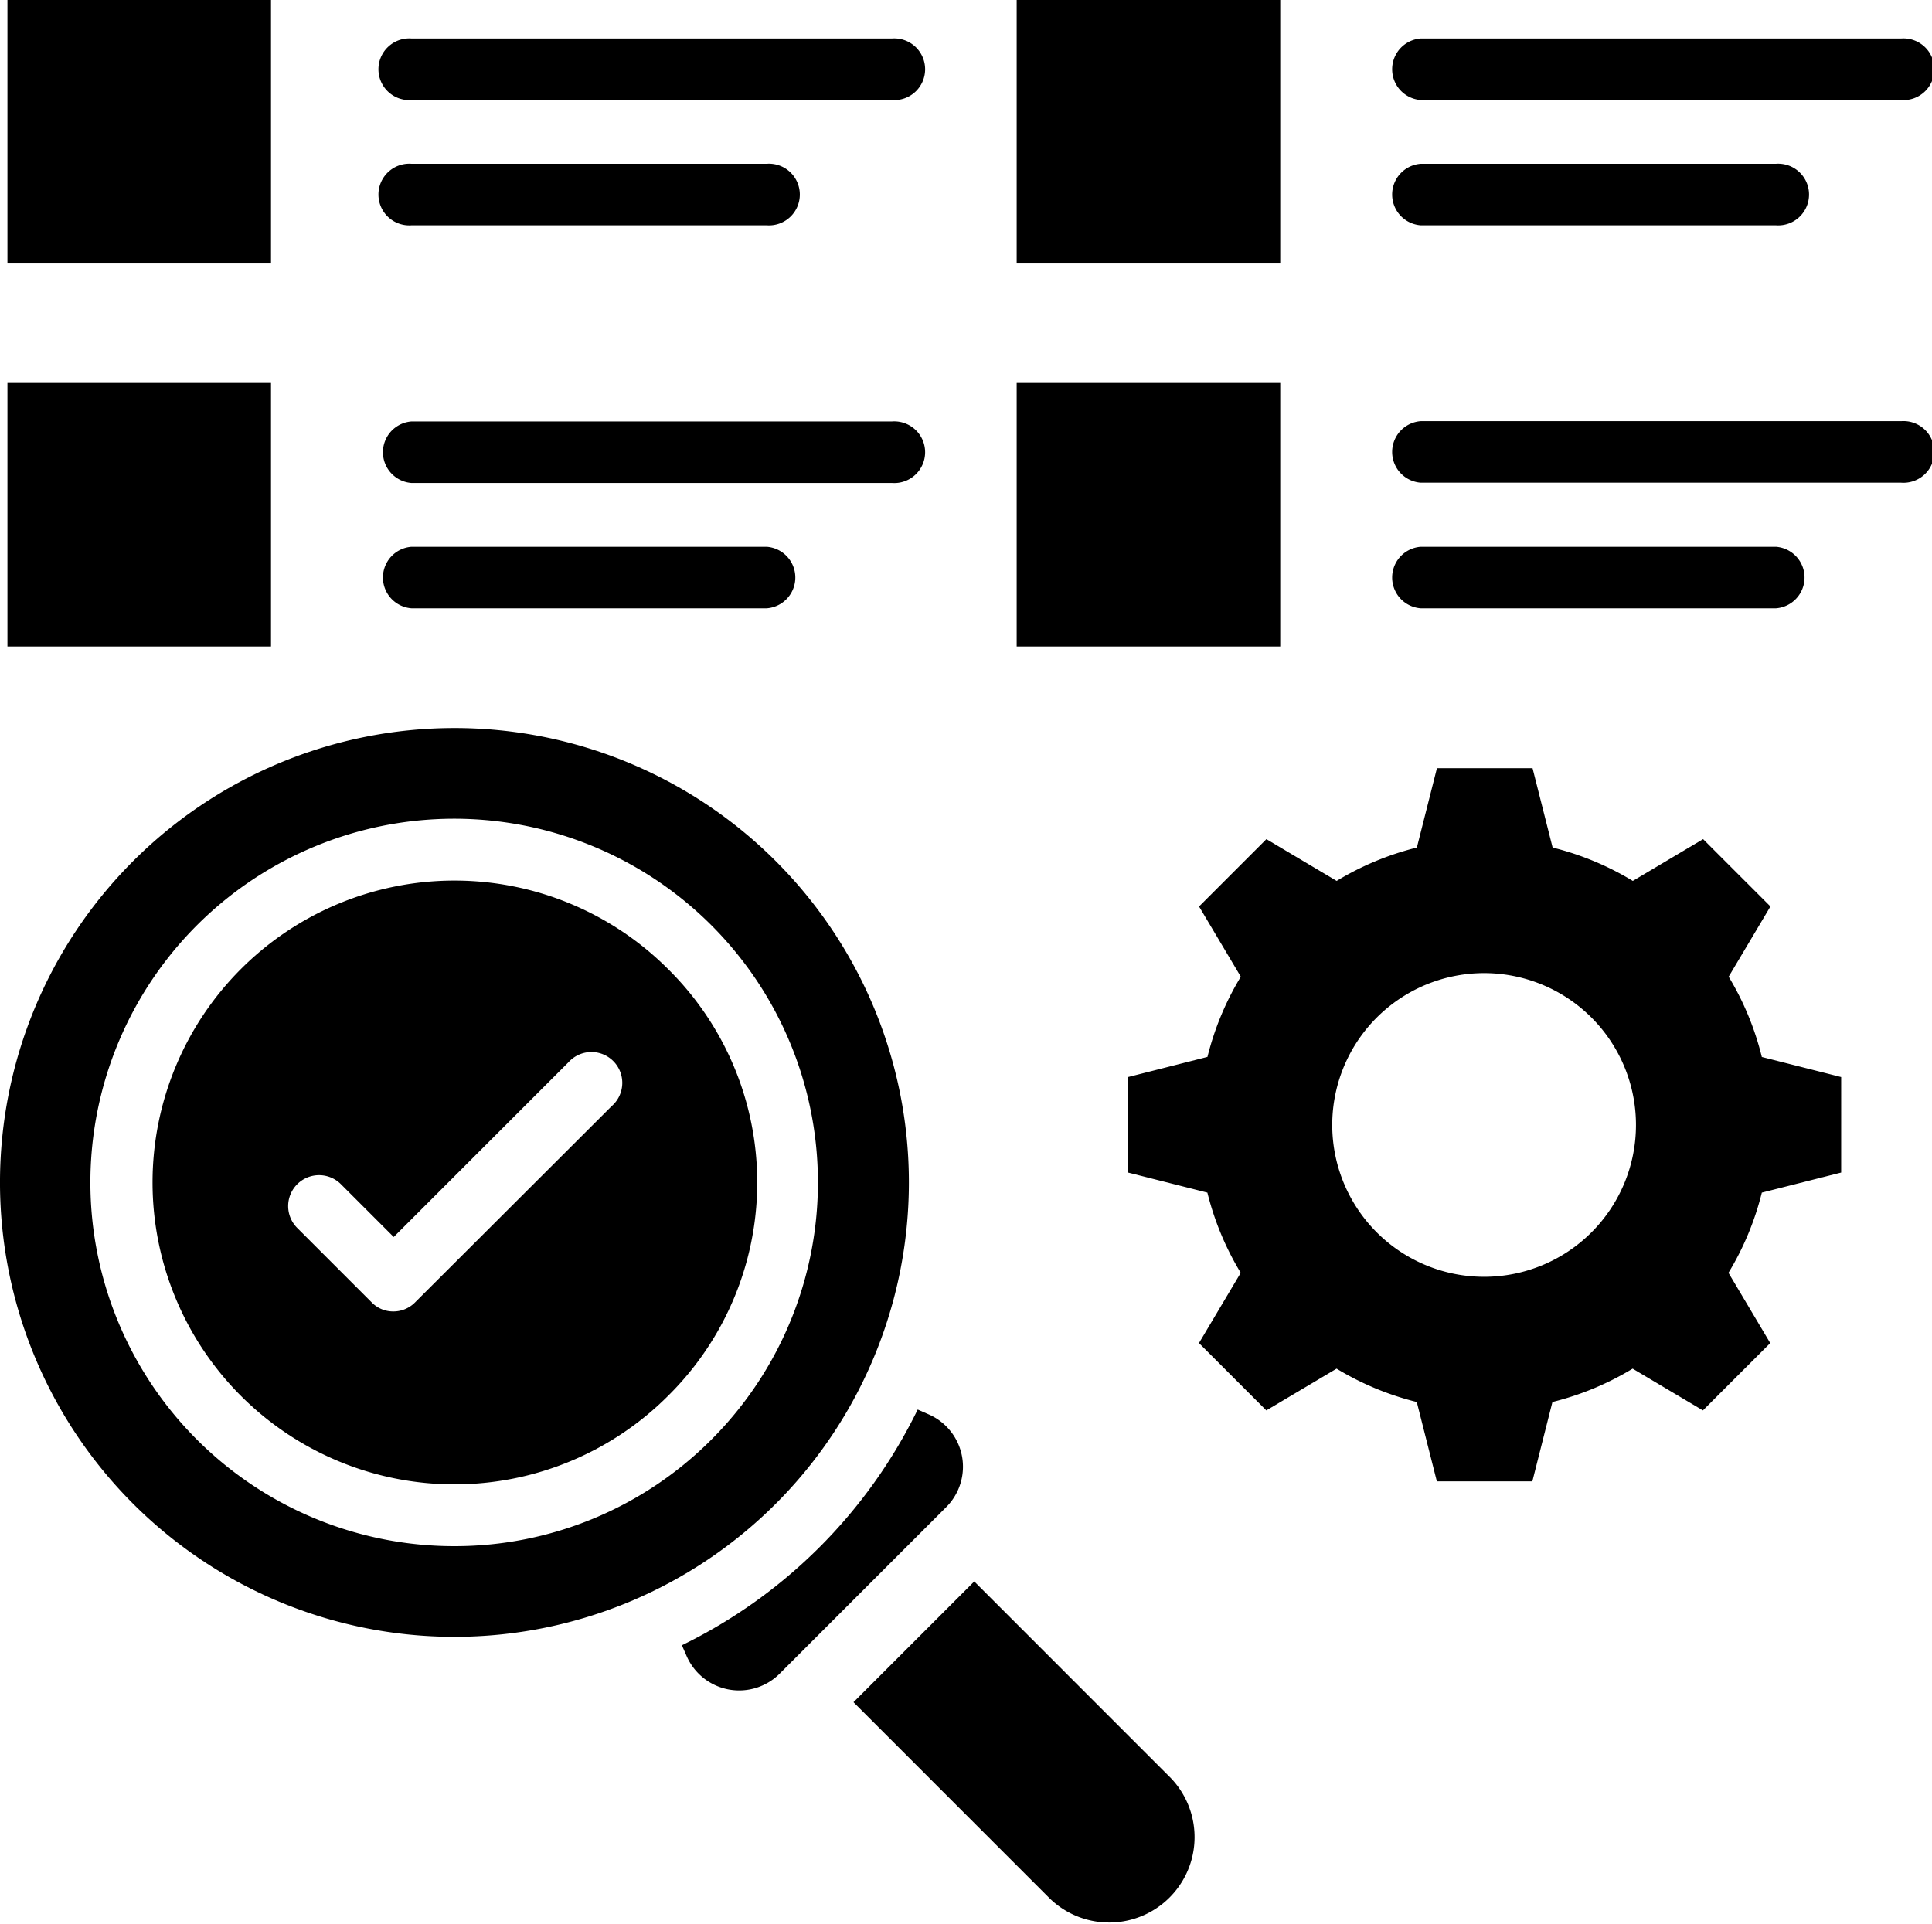 <svg id="noun-assessment-5563512" xmlns="http://www.w3.org/2000/svg" width="93.953" height="93.563" viewBox="0 0 93.953 93.563">
  <path id="Path_1" data-name="Path 1" d="M67.208,37.16l2.031-3.417-3.275-3.275L62.547,32.5a14.02,14.02,0,0,0-3.9-1.622l-.976-3.858H53.021l-.976,3.858a14.02,14.02,0,0,0-3.9,1.622l-3.417-2.031-3.275,3.275,2.031,3.417a14.019,14.019,0,0,0-1.622,3.9L38,42.041v4.645l3.858.976a14.019,14.019,0,0,0,1.622,3.9l-2.031,3.417,3.275,3.275,3.417-2.031a14.019,14.019,0,0,0,3.9,1.622l.976,3.858h4.645l.976-3.858a14.019,14.019,0,0,0,3.9-1.622l3.417,2.031,3.275-3.275-2.031-3.417a14.019,14.019,0,0,0,1.622-3.9l3.858-.976V42.041l-3.858-.976A14.019,14.019,0,0,0,67.208,37.16ZM55.32,51.756A7.385,7.385,0,1,1,62.7,44.371,7.385,7.385,0,0,1,55.32,51.756Z" transform="translate(16.857 10.344)"/>
  <path id="Path_2" data-name="Path 2" d="M40.886,32.251a22.1,22.1,0,1,0,0,31.255A22.1,22.1,0,0,0,40.886,32.251ZM25.267,65.569a17.69,17.69,0,1,1,12.486-5.18A17.631,17.631,0,0,1,25.267,65.569Z" transform="translate(-3.16 9.631)"/>
  <path id="Path_3" data-name="Path 3" d="M32.942,34.789a14.683,14.683,0,1,0,0,20.768A14.587,14.587,0,0,0,32.942,34.789Zm-2.724,6.66-9.573,9.557a1.479,1.479,0,0,1-1.055.441,1.453,1.453,0,0,1-1.055-.441l-3.621-3.621a1.5,1.5,0,1,1,2.126-2.126l2.567,2.567,8.5-8.5a1.5,1.5,0,1,1,2.11,2.126Z" transform="translate(-0.46 12.338)"/>
  <rect id="Rectangle_3" data-name="Rectangle 3" width="12.817" height="12.817" transform="translate(49.441)"/>
  <path id="Path_4" data-name="Path 4" d="M47.586,7.472H70.952a1.5,1.5,0,1,0,0-2.992H47.586a1.5,1.5,0,0,0,0,2.992Z" transform="translate(21.505 -2.606)"/>
  <path id="Path_5" data-name="Path 5" d="M47.586,11.342H64.859a1.5,1.5,0,1,0,0-2.992H47.586a1.5,1.5,0,0,0,0,2.992Z" transform="translate(21.505 -0.383)"/>
  <rect id="Rectangle_4" data-name="Rectangle 4" width="12.817" height="12.817" transform="translate(49.441 18.627)"/>
  <path id="Path_6" data-name="Path 6" d="M70.952,16.3H47.586a1.5,1.5,0,0,0,0,2.992H70.952a1.5,1.5,0,1,0,0-2.992Z" transform="translate(21.505 4.185)"/>
  <path id="Path_7" data-name="Path 7" d="M64.859,23.172a1.5,1.5,0,0,0,0-2.992H47.586a1.5,1.5,0,0,0,0,2.992Z" transform="translate(21.505 6.414)"/>
  <rect id="Rectangle_5" data-name="Rectangle 5" width="12.817" height="12.817" transform="translate(0.362)"/>
  <path id="Path_8" data-name="Path 8" d="M16.416,7.472H39.782a1.5,1.5,0,1,0,0-2.992H16.416a1.5,1.5,0,1,0,0,2.992Z" transform="translate(3.597 -2.606)"/>
  <path id="Path_9" data-name="Path 9" d="M16.416,11.342H33.689a1.5,1.5,0,1,0,0-2.992H16.416a1.5,1.5,0,1,0,0,2.992Z" transform="translate(3.597 -0.383)"/>
  <rect id="Rectangle_6" data-name="Rectangle 6" width="12.817" height="12.817" transform="translate(0.362 18.627)"/>
  <path id="Path_10" data-name="Path 10" d="M16.416,19.3H39.782a1.5,1.5,0,1,0,0-2.992H16.416a1.5,1.5,0,0,0,0,2.992Z" transform="translate(3.597 4.191)"/>
  <path id="Path_11" data-name="Path 11" d="M16.416,23.172H33.689a1.5,1.5,0,0,0,0-2.992H16.416a1.5,1.5,0,0,0,0,2.992Z" transform="translate(3.597 6.414)"/>
  <path id="Path_12" data-name="Path 12" d="M35.393,52.14,29.52,58.013l9.557,9.557A4.153,4.153,0,0,0,44.951,61.7Z" transform="translate(11.985 24.776)"/>
  <path id="Path_13" data-name="Path 13" d="M36.187,47.05l-.5-.22A24.862,24.862,0,0,1,24.22,58.293l.22.5a2.787,2.787,0,0,0,4.535.882l8.109-8.109A2.777,2.777,0,0,0,36.187,47.05Z" transform="translate(8.94 21.726)"/>
</svg>

